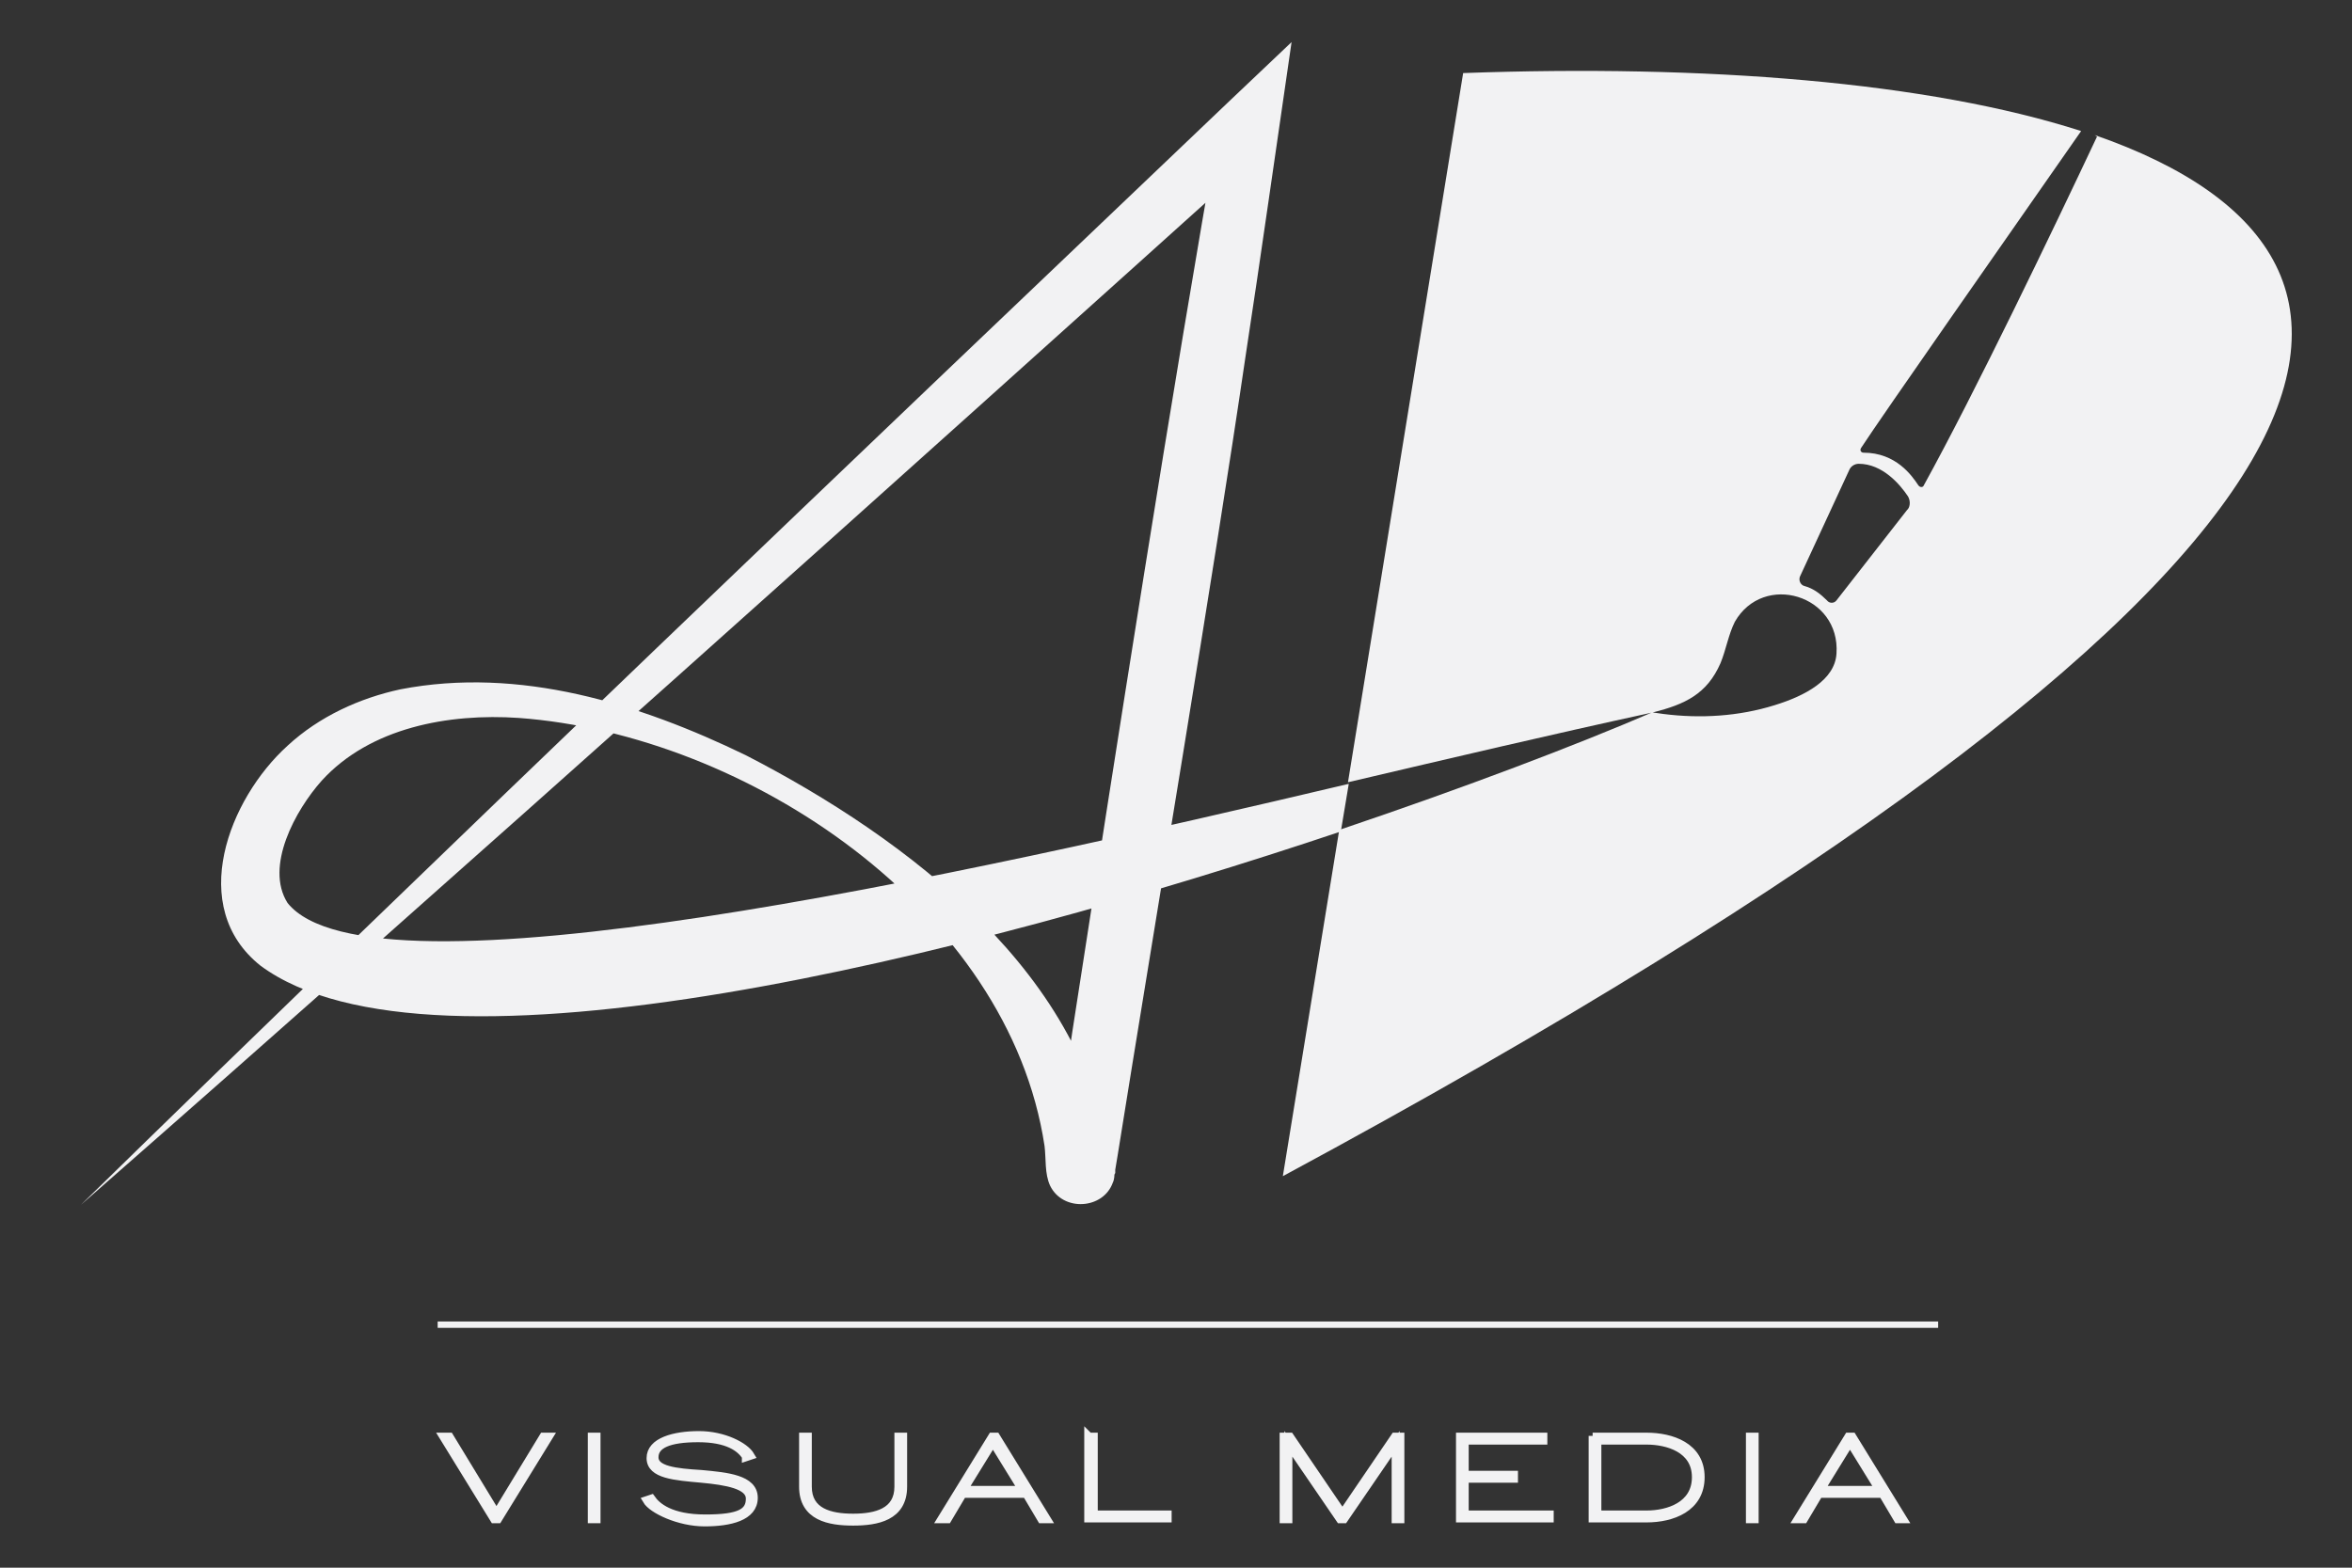 <svg xmlns="http://www.w3.org/2000/svg" id="Layer_3" viewBox="0 0 296.1 197.4"><rect x="0" y="0" width="296.1" height="197.4" fill="#333333" stroke="none"/><defs><style>      .st0 {        fill: #f2f2f3;      }      .st1, .st2 {        fill: none;        stroke: #f2f2f3;      }      .st2 {        stroke-miterlimit: 10;        stroke-width: .8px;      }    </style></defs><path class="st0" d="M264,17.2c-5.7,12.1-15.3,32.1-21.8,43.9-.1.3-.5.3-.7,0-.8-1.2-2.8-4.1-6.9-4.1-.3,0-.5-.3-.3-.6,2.6-4,18.5-26.7,27.7-39.9-19.3-6.2-47.3-8.4-77.8-7.3l-14.5,89.3c12.8-3,25.5-6,38.4-8.8,4-1,6.8-2.3,8.5-6.2.7-1.7,1-3.6,1.8-5.2,3.6-6.3,13.3-3.4,12.8,4-.2,3.3-3.9,5.3-7.8,6.5-4.5,1.4-9.3,1.7-14,1.1l-1.4-.2c-9.5,4.1-23.4,9.4-39.4,14.8l-7.1,43.6s0,0,0,0c141-76,147.1-115.5,102.2-131.1ZM240.1,64.2l-8.9,11.4c-.3.4-.9.4-1.2,0-.8-.8-1.7-1.5-2.8-1.8-.5-.1-.8-.7-.6-1.2l6.2-13.4c.2-.5.7-.8,1.2-.8,3,0,5.2,2.6,6.2,4.1.3.5.3,1.2,0,1.6Z"></path><path class="st0" d="M168.8,104.7c-47.1,15.8-114.5,32.8-136,16.9-9.3-7.4-4-21,3.4-27.7,4-3.7,9.1-6,14.2-7.1,15-2.9,30.1,1.8,43.5,8.3,20.4,10.5,43.4,27.9,45.8,51.9-.8-4.7-6.7-3.9-7.3-.3.2-1.2,2.4-15.2,2.6-16.8,5.2-33.7,12.7-81.8,18.6-114.9,0,0,6.2,3.3,6.2,3.3C111.8,61.5,58.8,109.1,10.2,151.7h0C56.3,106.6,108,57.3,154.8,12.7c0,0,7.8-7.4,7.8-7.4-1.7,11.6-4,27.9-5.8,39.6-3.9,26.7-11.8,73.7-16.1,100.6,0,0-.3,1.8-.3,1.8v.4c0,0-.1.2-.1.2h0s0,.6-.2,1c-1.2,3.4-6.3,3.7-7.9.4-.7-1.5-.5-3.4-.7-5-4.5-29.8-37.5-51.8-66.2-53.9-8.8-.6-18.7,1.2-24.8,7.9-3.3,3.7-7.2,10.8-4.3,15.4,10.5,13.1,84.5-3.4,133.6-15"></path><g><path class="st1" d="M55.9,180.9h.7l5.9,9.7,5.9-9.7h.7l-6.4,10.4h-.5l-6.4-10.4Z"></path><path class="st1" d="M74.5,191.3v-10.4h.6v10.4h-.6Z"></path><path class="st1" d="M93.9,183.4c-.7-1.1-2.3-2.3-6-2.3s-5.5.8-5.5,2.4,2.6,1.9,5.9,2.1c3.2.3,6.6.6,6.6,3s-3,3.1-6.2,3.1-6.6-1.6-7.3-2.8l.6-.2c.7,1,2.4,2.5,6.8,2.5s5.6-.8,5.6-2.5-2.9-2.2-6.1-2.5c-3.3-.3-6.4-.5-6.4-2.6s3-2.9,6.1-2.9,5.8,1.4,6.5,2.6l-.6.2Z"></path><path class="st1" d="M101.1,187.2v-6.3h.6v6.3c0,3.2,2.8,3.9,5.7,3.9s5.7-.7,5.7-3.9v-6.3h.6v6.3c0,3.8-3.3,4.4-6.3,4.4s-6.3-.6-6.3-4.4Z"></path><path class="st1" d="M119.1,191.3h-.6l6.4-10.4h.5l6.4,10.4h-.7l-1.9-3.2h-8l-1.9,3.2ZM121.3,187.6h7.4l-3.7-6-3.7,6Z"></path><path class="st1" d="M137.1,180.9h.6v9.8h9.3v.5h-10v-10.4Z"></path><path class="st1" d="M161.6,180.9h.8l6.6,9.7,6.6-9.7h.7v10.4h-.6v-9.5l-6.5,9.5h-.5l-6.5-9.5v9.5h-.6v-10.4Z"></path><path class="st1" d="M183.8,191.3v-10.4h10.5v.5h-9.9v4.3h6.2v.5h-6.2v4.5h10.7v.5h-11.3Z"></path><path class="st1" d="M200.5,180.9h6.8c3.1,0,6.8,1.2,6.8,5.1s-3.6,5.2-6.8,5.2h-6.8v-10.4ZM201.1,181.4v9.3h6.2c2.7,0,6.2-1.1,6.2-4.7s-3.6-4.6-6.2-4.6h-6.2Z"></path><path class="st1" d="M220.3,191.3v-10.4h.6v10.4h-.6Z"></path><path class="st1" d="M226.9,191.3h-.6l6.4-10.4h.5l6.4,10.4h-.7l-1.9-3.2h-8l-1.9,3.2ZM229.2,187.6h7.4l-3.7-6-3.7,6Z"></path></g><line class="st2" x1="55.1" y1="166.8" x2="244" y2="166.8"></line></svg>